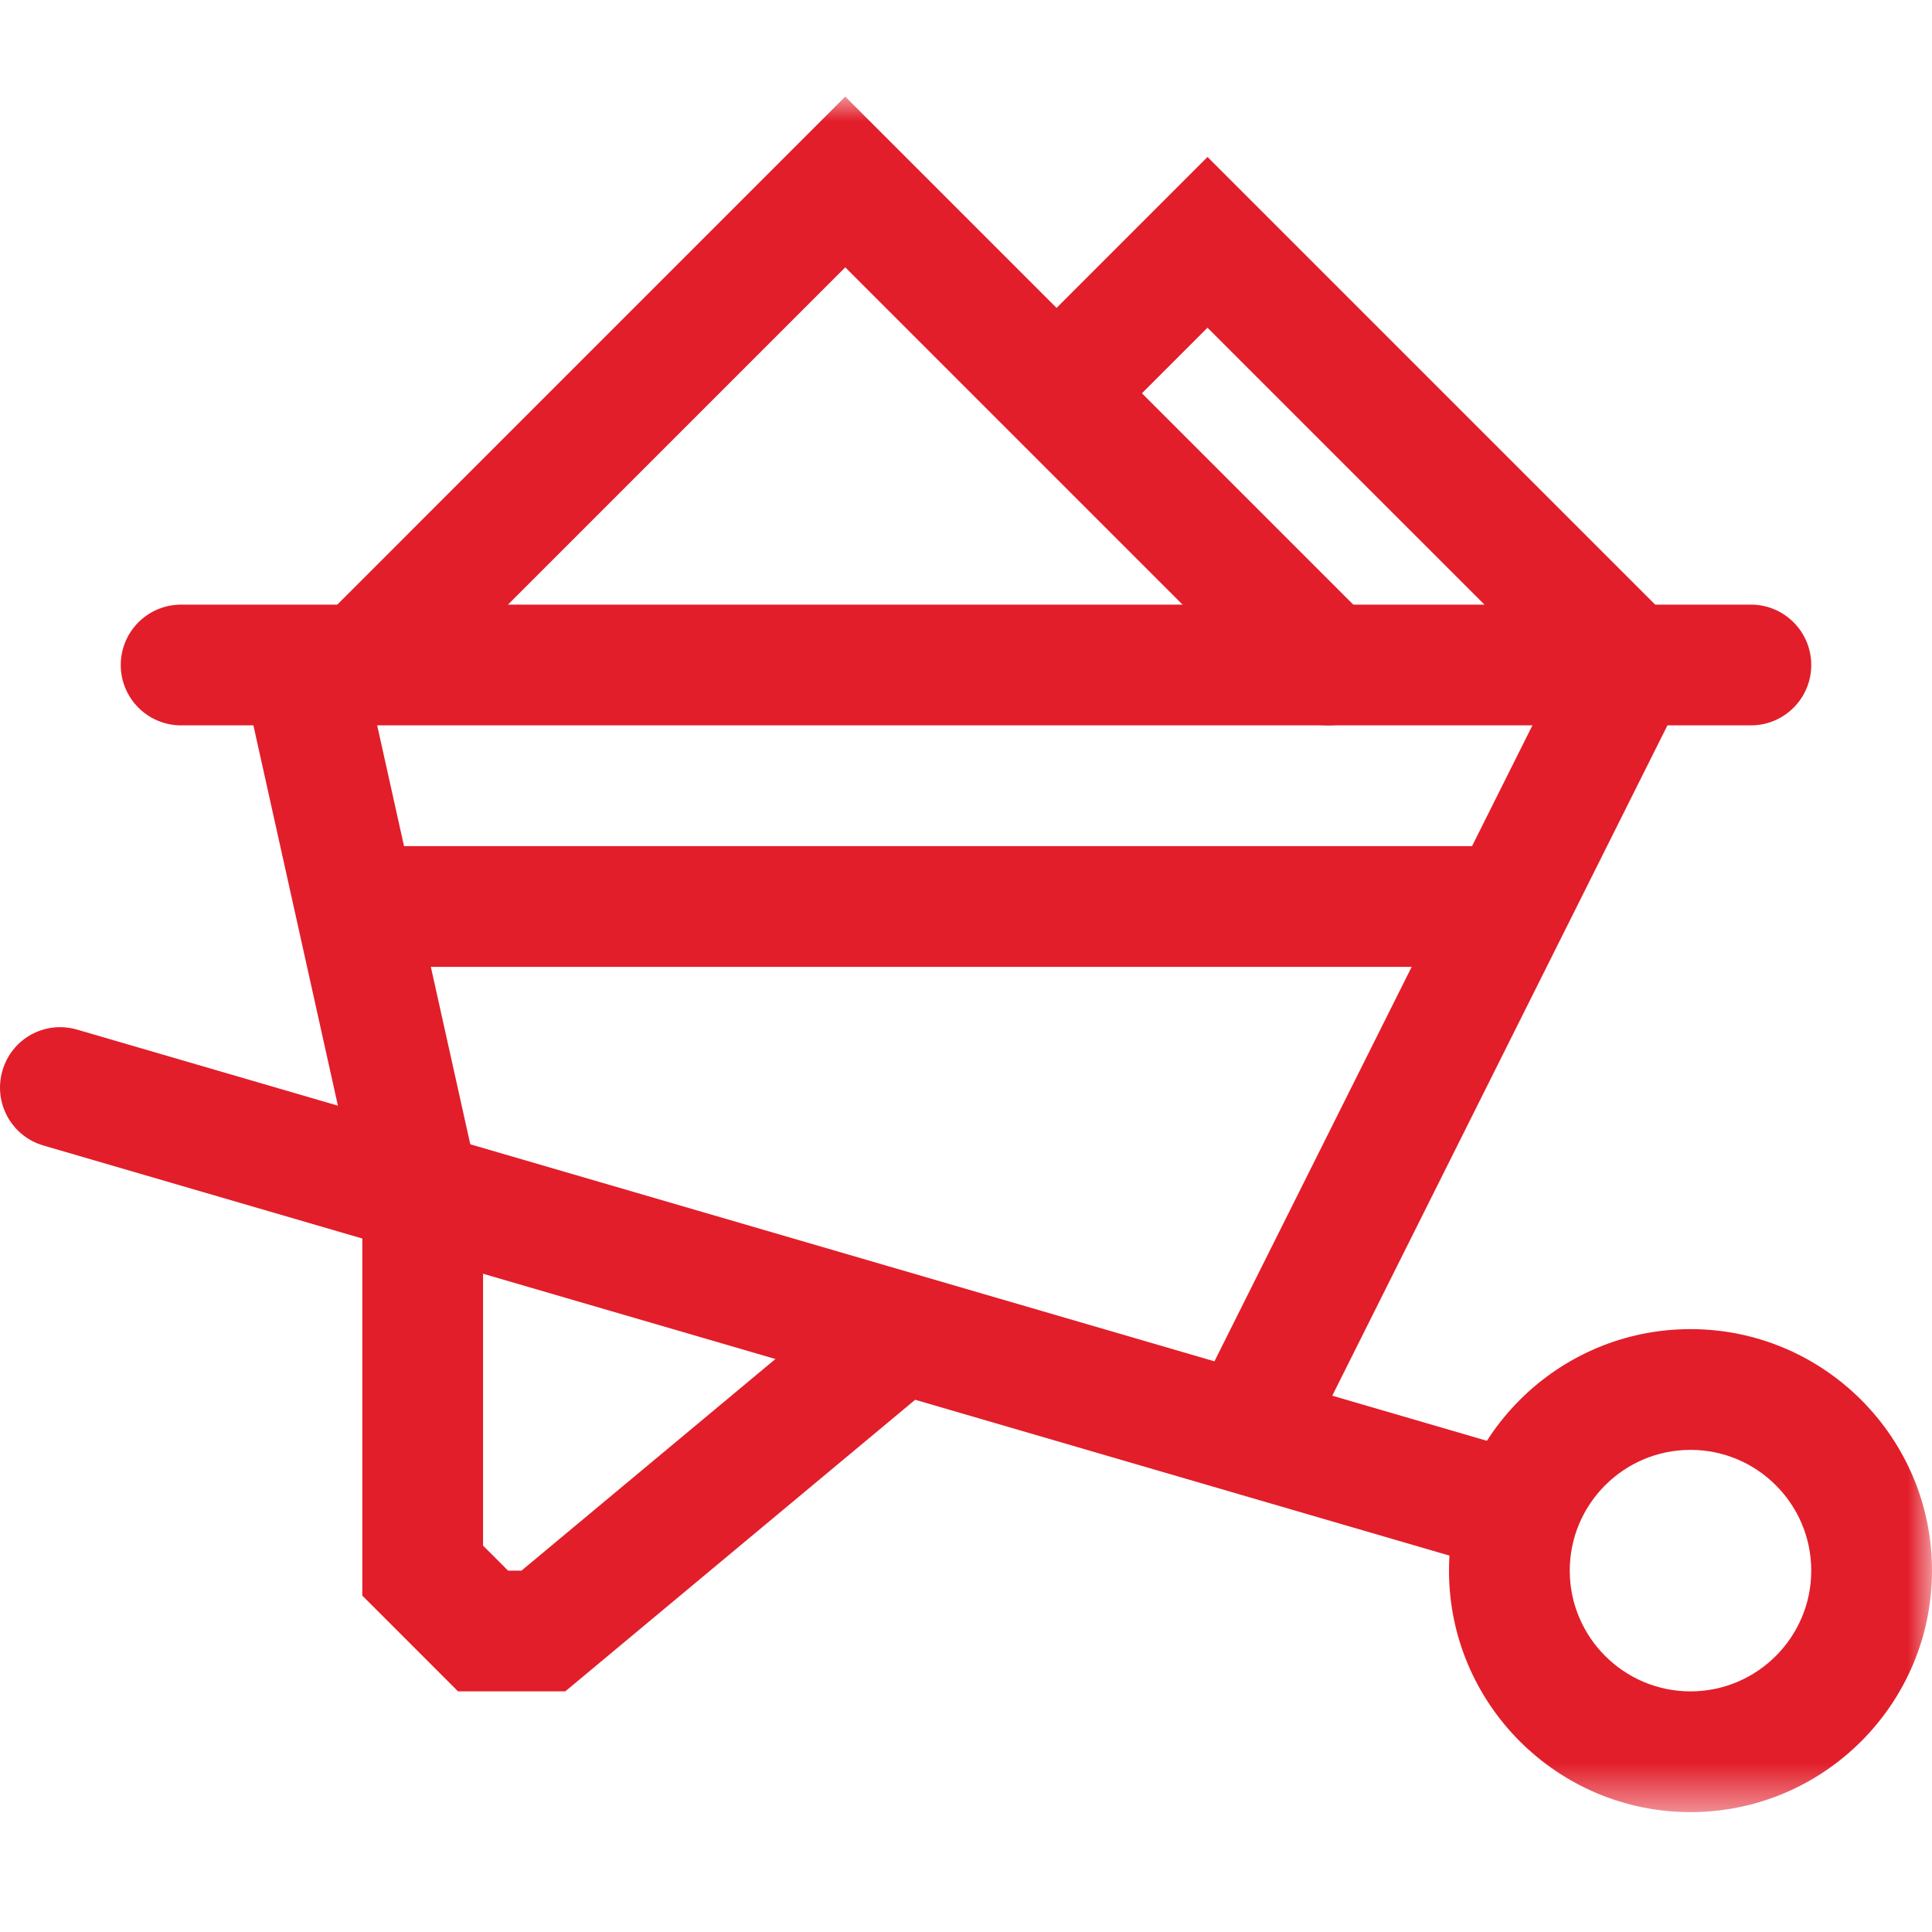 <?xml version="1.0" encoding="UTF-8"?>
<svg width="40px" height="40px" viewBox="0 0 40 40" version="1.1" xmlns="http://www.w3.org/2000/svg" xmlns:xlink="http://www.w3.org/1999/xlink">
    <title>Mining Sector</title>
    <defs>
        <polygon id="path-1" points="0 35.518 40 35.518 40 0 0 0"></polygon>
    </defs>
    <g id="Mining-Sector" stroke="none" stroke-width="1" fill="none" fill-rule="evenodd">
        <g transform="translate(0, 2)">
            <path d="M36.25,13.018 L3.75,13.018 C3.059,13.018 2.5,12.458 2.5,11.768 C2.5,11.078 3.059,10.518 3.75,10.518 L36.25,10.518 C36.941,10.518 37.5,11.078 37.5,11.768 C37.5,12.458 36.941,13.018 36.25,13.018" id="Fill-1" fill="#E21E2A"></path>
            <path d="M31.25,30.518 C31.135,30.518 31.017,30.502 30.9,30.467 L0.9,21.717 C0.236,21.524 -0.142,20.831 0.05,20.168 C0.241,19.506 0.926,19.121 1.6,19.318 L31.6,28.068 C32.264,28.261 32.643,28.956 32.45,29.617 C32.291,30.163 31.793,30.518 31.25,30.518" id="Fill-3" fill="#E21E2A"></path>
            <polygon id="Fill-5" fill="#E21E2A" points="7.529 23.289 5.029 12.039 7.471 11.496 9.971 22.746"></polygon>
            <polygon id="Fill-7" fill="#E21E2A" points="11.703 33.018 9.483 33.018 7.501 31.035 7.501 23.018 10.001 23.018 10.001 30 10.518 30.518 10.797 30.518 17.949 24.558 19.551 26.478"></polygon>
            <polygon id="Fill-9" fill="#E21E2A" points="27.368 27.327 25.132 26.208 32.632 11.208 34.868 12.327"></polygon>
            <mask id="mask-2" fill="white">
                <use xlink:href="#path-1"></use>
            </mask>
            <g id="Clip-12"></g>
            <polygon id="Fill-11" fill="#E21E2A" mask="url(#mask-2)" points="7.5 18.018 31.25 18.018 31.25 15.518 7.5 15.518"></polygon>
            <path d="M35,28.018 C33.621,28.018 32.5,29.139 32.5,30.518 C32.5,31.896 33.621,33.018 35,33.018 C36.379,33.018 37.5,31.896 37.5,30.518 C37.5,29.139 36.379,28.018 35,28.018 M35,35.518 C32.243,35.518 30,33.275 30,30.518 C30,27.76 32.243,25.518 35,25.518 C37.758,25.518 40,27.76 40,30.518 C40,33.275 37.758,35.518 35,35.518" id="Fill-13" fill="#E21E2A" mask="url(#mask-2)"></path>
            <path d="M27.5,13.018 C27.18,13.018 26.86,12.895 26.616,12.651 L17.5,3.535 L8.384,12.651 C7.895,13.14 7.105,13.14 6.617,12.651 C6.128,12.163 6.128,11.373 6.617,10.884 L17.5,0 L28.384,10.884 C28.873,11.373 28.873,12.163 28.384,12.651 C28.14,12.895 27.82,13.018 27.5,13.018" id="Fill-14" fill="#E21E2A" mask="url(#mask-2)"></path>
            <path d="M33.75,13.018 C33.43,13.018 33.11,12.895 32.867,12.651 L25,4.785 L23.384,6.401 C22.895,6.89 22.105,6.89 21.616,6.401 C21.128,5.913 21.128,5.123 21.616,4.634 L25,1.25 L34.634,10.884 C35.123,11.373 35.123,12.163 34.634,12.651 C34.39,12.895 34.07,13.018 33.75,13.018" id="Fill-15" fill="#E21E2A" mask="url(#mask-2)"></path>
        </g>
    </g>
</svg>